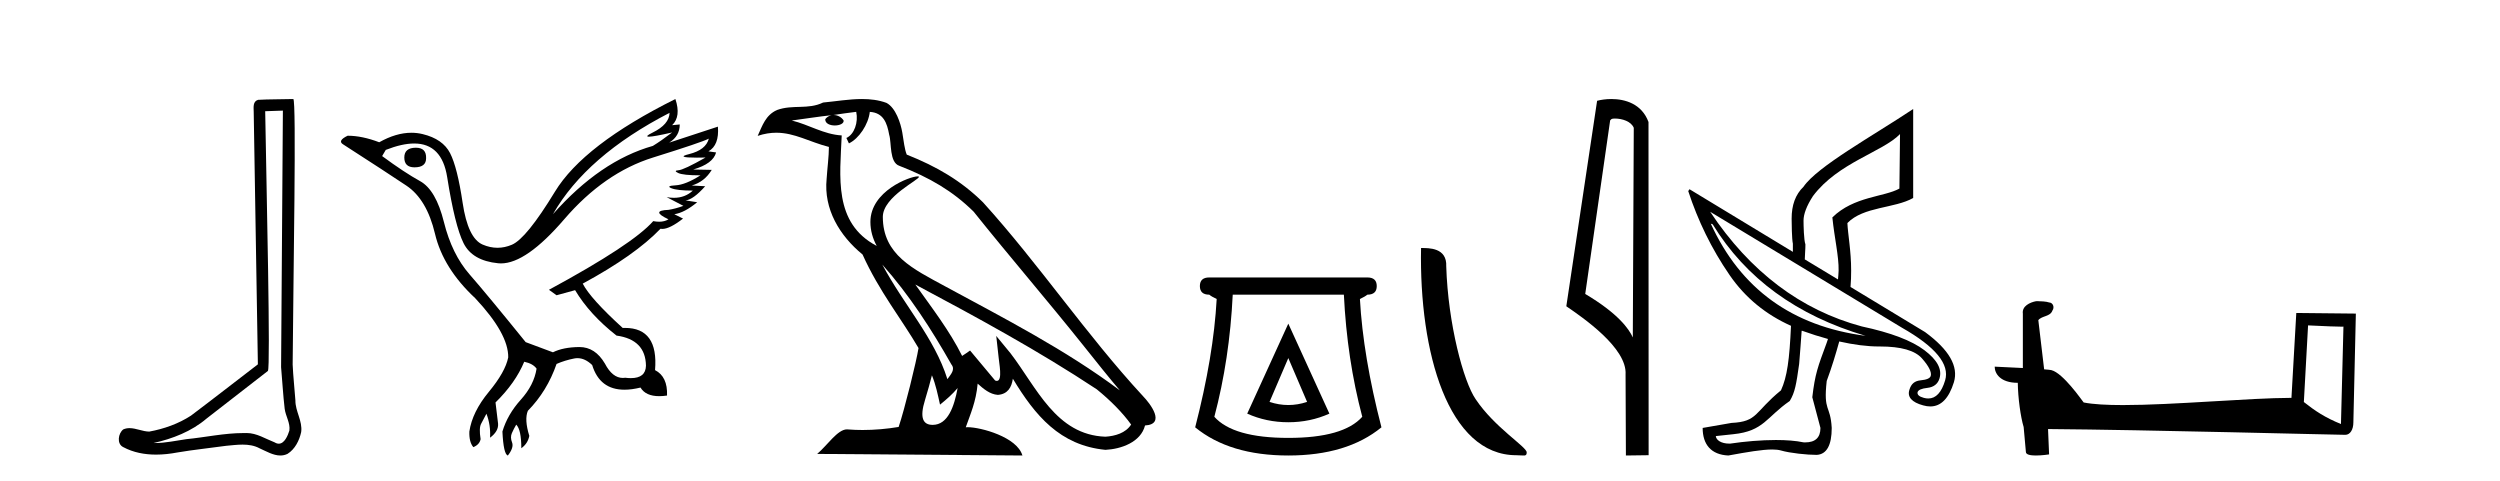<?xml version='1.0' encoding='UTF-8' standalone='yes'?><svg xmlns='http://www.w3.org/2000/svg' xmlns:xlink='http://www.w3.org/1999/xlink' width='213.0' height='41.0' ><path d='M 24.102 9.424 C 24.052 16.711 23.994 23.997 23.949 31.284 C 24.055 32.464 24.116 33.649 24.254 34.826 C 24.334 35.455 24.744 36.041 24.655 36.685 C 24.521 37.12 24.235 37.802 23.753 37.802 C 23.645 37.802 23.529 37.769 23.402 37.691 C 22.621 37.391 21.876 36.894 21.015 36.894 C 20.967 36.894 20.919 36.895 20.87 36.898 C 20.828 36.898 20.785 36.897 20.742 36.897 C 19.105 36.897 17.496 37.259 15.871 37.418 C 14.984 37.544 14.099 37.747 13.199 37.747 C 13.161 37.747 13.123 37.746 13.085 37.745 C 14.71 37.378 16.315 36.757 17.595 35.665 C 19.337 34.31 21.086 32.963 22.825 31.604 C 23.061 31.314 22.712 16.507 22.595 9.476 C 23.097 9.459 23.599 9.441 24.102 9.424 ZM 24.987 8.437 C 24.987 8.437 24.987 8.437 24.986 8.437 C 24.126 8.465 22.845 8.452 21.988 8.506 C 21.529 8.639 21.609 9.152 21.616 9.52 C 21.734 16.694 21.853 23.868 21.971 31.042 C 20.069 32.496 18.184 33.973 16.271 35.412 C 15.201 36.109 13.963 36.543 12.714 36.772 C 12.155 36.766 11.591 36.477 11.034 36.477 C 10.856 36.477 10.678 36.507 10.502 36.586 C 10.073 36.915 9.925 37.817 10.499 38.093 C 11.363 38.557 12.326 38.733 13.294 38.733 C 13.906 38.733 14.521 38.663 15.115 38.55 C 16.495 38.315 17.889 38.178 19.275 37.982 C 19.731 37.942 20.204 37.881 20.67 37.881 C 21.174 37.881 21.67 37.953 22.125 38.201 C 22.673 38.444 23.277 38.809 23.886 38.809 C 24.09 38.809 24.295 38.768 24.498 38.668 C 25.136 38.27 25.505 37.528 25.661 36.81 C 25.79 35.873 25.157 35.044 25.168 34.114 C 25.095 33.096 24.98 32.08 24.934 31.061 C 24.986 23.698 25.27 8.437 24.987 8.437 Z' style='fill:#000000;stroke:none' /><path d='M 35.437 12.586 Q 34.447 12.586 34.447 13.421 Q 34.447 14.257 35.314 14.257 Q 36.304 14.257 36.304 13.483 Q 36.335 12.586 35.437 12.586 ZM 57.048 9.613 Q 57.017 10.604 55.593 11.301 Q 54.889 11.645 55.29 11.645 Q 55.7 11.645 57.265 11.285 L 57.265 11.285 Q 56.336 11.997 55.624 12.431 Q 51.135 13.7 47.11 18.251 Q 49.958 13.267 57.048 9.613 ZM 60.392 11.812 Q 60.144 12.771 58.72 13.127 Q 57.507 13.431 59.371 13.431 Q 59.696 13.431 60.113 13.421 L 60.113 13.421 Q 58.256 14.474 57.807 14.505 Q 57.358 14.536 57.776 14.737 Q 58.194 14.939 59.68 14.939 Q 58.41 15.744 57.559 15.79 Q 56.707 15.836 57.203 16.038 Q 57.698 16.239 59.03 16.239 Q 58.367 16.854 57.414 16.854 Q 57.121 16.854 56.8 16.796 L 56.8 16.796 L 58.225 17.539 Q 57.543 17.787 56.955 17.88 Q 55.376 17.942 56.955 18.685 Q 56.625 18.891 56.157 18.891 Q 55.923 18.891 55.655 18.84 Q 53.921 20.821 46.769 24.691 L 47.419 25.156 L 48.998 24.722 Q 50.237 26.797 52.528 28.592 Q 55.005 28.933 55.036 31.162 Q 55.009 32.216 53.75 32.216 Q 53.529 32.216 53.271 32.184 Q 53.167 32.2 53.066 32.2 Q 52.176 32.2 51.537 30.976 Q 50.71 29.567 49.368 29.567 Q 49.353 29.567 49.339 29.568 Q 47.977 29.583 47.11 30.016 L 44.788 29.15 Q 41.506 25.094 40.004 23.375 Q 38.503 21.657 37.821 18.917 Q 37.14 16.177 35.793 15.434 Q 34.447 14.691 32.558 13.298 L 32.868 12.771 Q 34.259 12.226 35.288 12.226 Q 37.647 12.226 38.1 15.093 Q 38.75 19.211 39.493 20.713 Q 40.236 22.214 42.45 22.431 Q 42.565 22.442 42.683 22.442 Q 44.84 22.442 48.069 18.685 Q 51.475 14.722 55.639 13.421 Q 59.804 12.121 60.392 11.812 ZM 57.543 8.437 Q 49.71 12.338 47.28 16.332 Q 44.85 20.326 43.611 20.852 Q 43.001 21.111 42.387 21.111 Q 41.755 21.111 41.119 20.837 Q 39.865 20.295 39.416 17.276 Q 38.967 14.257 38.348 13.05 Q 37.729 11.842 36.01 11.425 Q 35.542 11.311 35.053 11.311 Q 33.751 11.311 32.31 12.121 Q 30.855 11.564 29.617 11.564 Q 28.719 11.997 29.245 12.307 Q 32.899 14.66 34.632 15.821 Q 36.366 16.982 37.063 19.923 Q 37.76 22.865 40.484 25.403 Q 43.332 28.437 43.301 30.45 Q 43.054 31.688 41.645 33.391 Q 40.236 35.094 39.989 36.766 Q 39.958 37.664 40.329 38.097 Q 40.856 37.881 40.948 37.416 Q 40.794 36.456 40.995 36.1 Q 41.196 35.744 41.444 35.249 Q 41.815 36.209 41.753 37.292 Q 42.496 36.735 42.435 36.085 L 42.218 34.289 Q 43.921 32.617 44.664 30.821 Q 45.407 30.976 45.716 31.41 Q 45.5 32.803 44.37 34.057 Q 43.24 35.311 42.806 36.766 Q 42.899 38.716 43.271 38.809 Q 43.797 38.128 43.627 37.695 Q 43.456 37.261 43.611 36.905 Q 43.766 36.549 43.983 36.178 Q 44.416 36.611 44.416 38.19 Q 44.973 37.788 45.097 37.137 Q 44.664 35.744 44.973 35.001 Q 46.614 33.329 47.419 31.007 Q 48.131 30.698 48.921 30.543 Q 49.062 30.515 49.201 30.515 Q 49.843 30.515 50.453 31.1 Q 51.099 33.203 53.201 33.203 Q 53.823 33.203 54.571 33.02 Q 55.011 33.753 56.165 33.753 Q 56.473 33.753 56.831 33.701 Q 56.893 32.091 55.81 31.534 Q 56.109 27.938 53.248 27.938 Q 53.153 27.938 53.054 27.942 Q 50.299 25.434 49.648 24.165 Q 54.107 21.75 56.274 19.49 Q 56.346 19.504 56.426 19.504 Q 57.065 19.504 58.194 18.623 L 57.451 18.251 Q 58.317 18.128 59.401 17.23 L 58.41 17.075 Q 59.061 17.013 60.082 15.867 L 58.937 15.805 Q 60.02 15.496 60.64 14.474 L 59.061 14.443 Q 60.763 13.948 61.011 12.988 L 60.361 12.895 Q 61.29 12.369 61.166 10.79 L 61.166 10.79 L 57.017 12.152 Q 57.915 11.595 57.915 10.604 L 57.915 10.604 L 57.265 10.666 Q 58.039 9.923 57.543 8.437 Z' style='fill:#000000;stroke:none' /><path d='M 75.17 22.54 L 75.17 22.54 C 77.465 25.118 79.364 28.06 81.057 31.048 C 81.413 31.486 81.013 31.888 80.719 32.305 C 79.603 28.763 77.036 26.03 75.17 22.54 ZM 72.95 9.529 C 73.141 10.422 72.789 11.451 72.112 11.755 L 72.328 12.217 C 73.174 11.815 73.986 10.612 74.107 9.532 C 75.262 9.601 75.578 10.47 75.758 11.479 C 75.975 12.168 75.755 13.841 76.629 14.13 C 79.209 15.129 81.181 16.285 82.952 18.031 C 86.006 21.852 89.199 25.552 92.254 29.376 C 93.441 30.865 94.526 32.228 95.408 33.257 C 90.768 29.789 85.585 27.136 80.499 24.38 C 77.796 22.911 75.217 21.71 75.217 18.477 C 75.217 16.738 78.422 15.281 78.289 15.055 C 78.278 15.035 78.241 15.026 78.183 15.026 C 77.525 15.026 74.158 16.274 74.158 18.907 C 74.158 19.637 74.353 20.313 74.692 20.944 C 74.687 20.944 74.682 20.943 74.677 20.943 C 70.984 18.986 71.571 15.028 71.714 11.538 C 70.179 11.453 68.915 10.616 67.458 10.267 C 68.588 10.121 69.715 9.933 70.848 9.816 L 70.848 9.816 C 70.635 9.858 70.441 9.982 70.311 10.154 C 70.293 10.526 70.714 10.69 71.124 10.69 C 71.524 10.69 71.915 10.534 71.877 10.264 C 71.696 9.982 71.366 9.799 71.028 9.799 C 71.018 9.799 71.009 9.799 70.999 9.799 C 71.562 9.719 72.313 9.599 72.95 9.529 ZM 79.4 31.976 C 79.731 32.78 79.902 33.632 80.09 34.476 C 80.627 34.04 81.149 33.593 81.59 33.06 L 81.59 33.06 C 81.303 34.623 80.766 36.199 79.465 36.199 C 78.677 36.199 78.312 35.667 78.818 34.054 C 79.056 33.293 79.245 32.566 79.4 31.976 ZM 77.986 24.242 L 77.986 24.242 C 83.252 27.047 88.466 29.879 93.446 33.171 C 94.619 34.122 95.664 35.181 96.372 36.172 C 95.903 36.901 95.009 37.152 94.183 37.207 C 89.968 37.06 88.318 32.996 86.091 30.093 L 84.88 28.622 L 85.089 30.507 C 85.103 30.846 85.451 32.452 84.933 32.452 C 84.889 32.452 84.838 32.44 84.781 32.415 L 82.65 29.865 C 82.423 30.015 82.208 30.186 81.973 30.325 C 80.916 28.187 79.369 26.196 77.986 24.242 ZM 73.442 8.437 C 72.335 8.437 71.201 8.636 70.126 8.736 C 68.844 9.361 67.545 8.884 66.201 9.373 C 65.229 9.809 64.957 10.693 64.555 11.576 C 65.128 11.386 65.648 11.308 66.139 11.308 C 67.706 11.308 68.967 12.097 70.623 12.518 C 70.62 13.349 70.49 14.292 70.428 15.242 C 70.171 17.816 71.528 20.076 73.49 21.685 C 74.895 24.814 76.839 27.214 78.258 29.655 C 78.089 30.752 77.068 34.89 76.565 36.376 C 75.579 36.542 74.527 36.636 73.493 36.636 C 73.075 36.636 72.661 36.62 72.255 36.588 C 72.223 36.584 72.192 36.582 72.16 36.582 C 71.362 36.582 70.485 37.945 69.625 38.673 L 87.109 38.809 C 86.663 37.233 83.556 36.397 82.452 36.397 C 82.389 36.397 82.332 36.399 82.283 36.405 C 82.672 35.29 83.158 34.243 83.297 32.686 C 83.785 33.123 84.332 33.595 85.015 33.644 C 85.85 33.582 86.189 33.011 86.295 32.267 C 88.187 35.396 90.302 37.951 94.183 38.327 C 95.524 38.261 97.195 37.675 97.557 36.25 C 99.336 36.149 98.031 34.416 97.371 33.737 C 92.531 28.498 88.535 22.517 83.752 17.238 C 81.91 15.421 79.831 14.192 77.255 13.173 C 77.063 12.702 77 12.032 76.876 11.295 C 76.739 10.491 76.31 9.174 75.526 8.765 C 74.858 8.519 74.155 8.437 73.442 8.437 Z' style='fill:#000000;stroke:none' /><path d='M 109.764 30.508 L 111.364 34.242 Q 110.564 34.508 109.764 34.508 Q 108.964 34.508 108.163 34.242 L 109.764 30.508 ZM 109.764 27.574 L 106.263 35.242 Q 107.897 35.975 109.764 35.975 Q 111.631 35.975 113.264 35.242 L 109.764 27.574 ZM 114.498 25.106 Q 114.765 30.608 116.065 35.509 Q 114.465 37.309 109.764 37.309 Q 105.063 37.309 103.462 35.509 Q 104.763 30.608 105.029 25.106 ZM 103.029 23.639 Q 102.229 23.639 102.229 24.373 Q 102.229 25.106 103.029 25.106 Q 103.229 25.273 103.662 25.473 Q 103.396 30.341 101.829 36.409 Q 104.763 38.809 109.764 38.809 Q 114.765 38.809 117.699 36.409 Q 116.132 30.341 115.865 25.473 Q 116.298 25.273 116.498 25.106 Q 117.299 25.106 117.299 24.373 Q 117.299 23.639 116.498 23.639 Z' style='fill:#000000;stroke:none' /><path d='M 129.19 38.785 C 129.844 38.785 130.075 38.932 130.075 38.539 C 130.075 38.071 127.329 36.418 125.721 34.004 C 124.69 32.504 123.373 27.607 123.22 22.695 C 123.296 21.083 121.715 21.132 121.074 21.132 C 120.903 30.016 123.378 38.785 129.19 38.785 Z' style='fill:#000000;stroke:none' /><path d='M 137.585 10.1 C 138.209 10.1 138.974 10.34 139.197 10.89 L 139.115 28.751 L 139.115 28.751 C 138.798 28.034 137.857 26.699 135.062 25.046 L 137.184 10.263 C 137.283 10.157 137.281 10.1 137.585 10.1 ZM 139.115 28.751 L 139.115 28.751 C 139.115 28.751 139.115 28.751 139.115 28.751 L 139.115 28.751 L 139.115 28.751 ZM 137.288 8.437 C 136.81 8.437 136.378 8.505 136.073 8.588 L 133.45 26.094 C 134.837 27.044 138.65 29.648 138.498 31.91 L 138.527 38.809 L 140.463 38.783 L 140.452 10.393 C 139.877 8.837 138.446 8.437 137.288 8.437 Z' style='fill:#000000;stroke:none' /><path d='M 161.882 11.423 L 161.829 16.067 C 160.546 16.787 157.939 16.723 156.117 18.523 C 156.297 20.301 156.673 21.823 156.65 23.061 C 156.653 23.303 156.607 23.56 156.597 23.808 L 153.768 22.1 C 153.77 21.688 153.827 21.232 153.821 20.819 C 153.686 20.459 153.661 19.173 153.661 18.79 C 153.661 18.25 153.922 17.54 154.462 16.708 C 156.599 13.851 160.397 12.953 161.882 11.423 ZM 145.76 19.057 L 145.92 19.11 C 148.736 23.717 153.093 26.885 158.946 28.613 C 152.696 27.795 148.295 24.604 145.76 19.057 ZM 145.706 18.043 L 162.042 27.919 C 164.919 29.551 166.13 31.046 165.726 32.403 C 165.417 33.44 164.938 33.951 164.291 33.951 C 164.17 33.951 164.043 33.934 163.911 33.898 C 163.499 33.788 163.337 33.622 163.377 33.417 C 163.436 33.218 163.717 33.101 164.231 33.044 C 164.745 32.986 165.105 32.714 165.245 32.243 C 165.483 31.447 165.043 30.658 163.964 29.841 C 162.886 29.023 161.112 28.343 158.626 27.812 C 153.435 26.419 149.111 23.159 145.706 18.043 ZM 153.544 28.184 C 153.547 28.184 153.551 28.185 153.554 28.186 C 154.333 28.463 155.031 28.687 155.743 28.88 C 155.711 28.988 155.669 29.091 155.636 29.2 C 154.871 31.27 154.643 31.851 154.408 33.845 L 155.102 36.46 C 155.102 37.274 154.673 37.692 153.799 37.692 C 153.754 37.692 153.708 37.69 153.661 37.688 C 153.011 37.549 152.193 37.489 151.309 37.489 C 150.051 37.489 148.657 37.61 147.415 37.795 C 147.39 37.796 147.365 37.796 147.341 37.796 C 146.621 37.796 146.209 37.481 146.187 37.154 L 147.682 36.994 C 150.284 36.728 150.489 35.541 152.486 34.165 C 152.936 33.422 153.04 32.748 153.287 31.015 C 153.388 29.896 153.428 29.12 153.501 28.186 C 153.504 28.187 153.508 28.187 153.511 28.187 C 153.522 28.187 153.533 28.184 153.544 28.184 ZM 163.003 9.288 C 159.566 11.576 154.831 14.185 153.661 15.907 C 152.963 16.582 152.647 17.482 152.647 18.63 C 152.647 19.012 152.663 20.36 152.753 20.765 C 152.75 21.044 152.757 21.194 152.753 21.459 L 143.945 16.121 L 143.838 16.281 C 144.657 18.787 145.812 21.181 147.361 23.434 C 148.711 25.396 150.483 26.815 152.593 27.759 C 152.464 30.643 152.263 32.116 151.739 33.257 C 149.452 35.122 149.783 35.925 147.522 36.033 L 145.066 36.46 C 145.066 37.878 145.792 38.742 147.255 38.809 C 148.884 38.51 150.137 38.297 150.988 38.297 C 151.289 38.297 151.539 38.324 151.739 38.382 C 152.504 38.607 153.972 38.756 154.782 38.756 C 154.782 38.756 154.782 38.756 154.782 38.756 C 155.637 38.711 156.063 37.923 156.063 36.46 C 155.951 34.458 155.338 35.124 155.636 32.457 C 156.073 31.277 156.402 30.18 156.704 29.093 C 157.928 29.369 159.076 29.52 160.084 29.52 C 160.096 29.52 160.108 29.52 160.12 29.52 C 160.138 29.52 160.155 29.52 160.173 29.52 C 161.975 29.52 163.155 29.862 163.751 30.535 C 164.352 31.214 164.59 31.722 164.498 32.029 C 164.439 32.229 164.155 32.355 163.644 32.403 C 163.132 32.452 162.834 32.697 162.683 33.204 C 162.48 33.814 162.878 34.276 163.857 34.539 C 164.069 34.599 164.271 34.629 164.461 34.629 C 165.376 34.629 166.046 33.937 166.473 32.563 C 166.878 31.206 166.065 29.8 164.017 28.293 L 157.665 24.449 C 157.706 23.979 157.718 23.488 157.718 23.061 C 157.718 21.351 157.443 19.994 157.398 19.004 C 158.77 17.586 161.428 17.768 163.003 16.868 L 163.003 9.288 Z' style='fill:#000000;stroke:none' /><path d='M 196.648 27.723 C 198.237 27.8 199.115 27.832 199.491 27.832 C 199.568 27.832 199.625 27.831 199.662 27.828 L 199.662 27.828 L 199.45 36.128 C 198.086 35.572 197.245 35.009 196.288 34.253 L 196.648 27.723 ZM 173.573 25.659 C 173.528 25.659 173.495 25.66 173.48 25.661 C 172.955 25.758 172.256 26.078 172.347 26.723 C 172.347 28.267 172.347 29.811 172.347 31.355 C 171.318 31.301 170.261 31.253 169.947 31.238 L 169.947 31.238 C 169.947 31.82 170.418 32.616 171.916 32.616 C 171.932 33.929 172.162 35.537 172.408 36.358 C 172.41 36.357 172.411 36.356 172.413 36.355 L 172.606 38.506 C 172.606 38.744 173.013 38.809 173.459 38.809 C 173.994 38.809 174.583 38.715 174.583 38.715 L 174.493 36.555 L 174.493 36.555 C 182.927 36.621 199.021 37.047 199.819 37.047 C 200.232 37.047 200.507 36.605 200.507 35.989 L 200.719 26.718 L 195.644 26.665 L 195.231 33.897 C 191.553 33.908 185.199 34.512 180.88 34.512 C 179.507 34.512 178.339 34.451 177.529 34.29 C 177.365 34.093 175.78 31.783 174.772 31.533 C 174.693 31.513 174.456 31.491 174.161 31.468 C 173.996 30.07 173.83 28.673 173.665 27.276 C 173.981 26.887 174.682 26.993 174.868 26.454 C 175.059 26.201 174.929 25.779 174.584 25.769 C 174.365 25.682 173.805 25.659 173.573 25.659 Z' style='fill:#000000;stroke:none' /></svg>